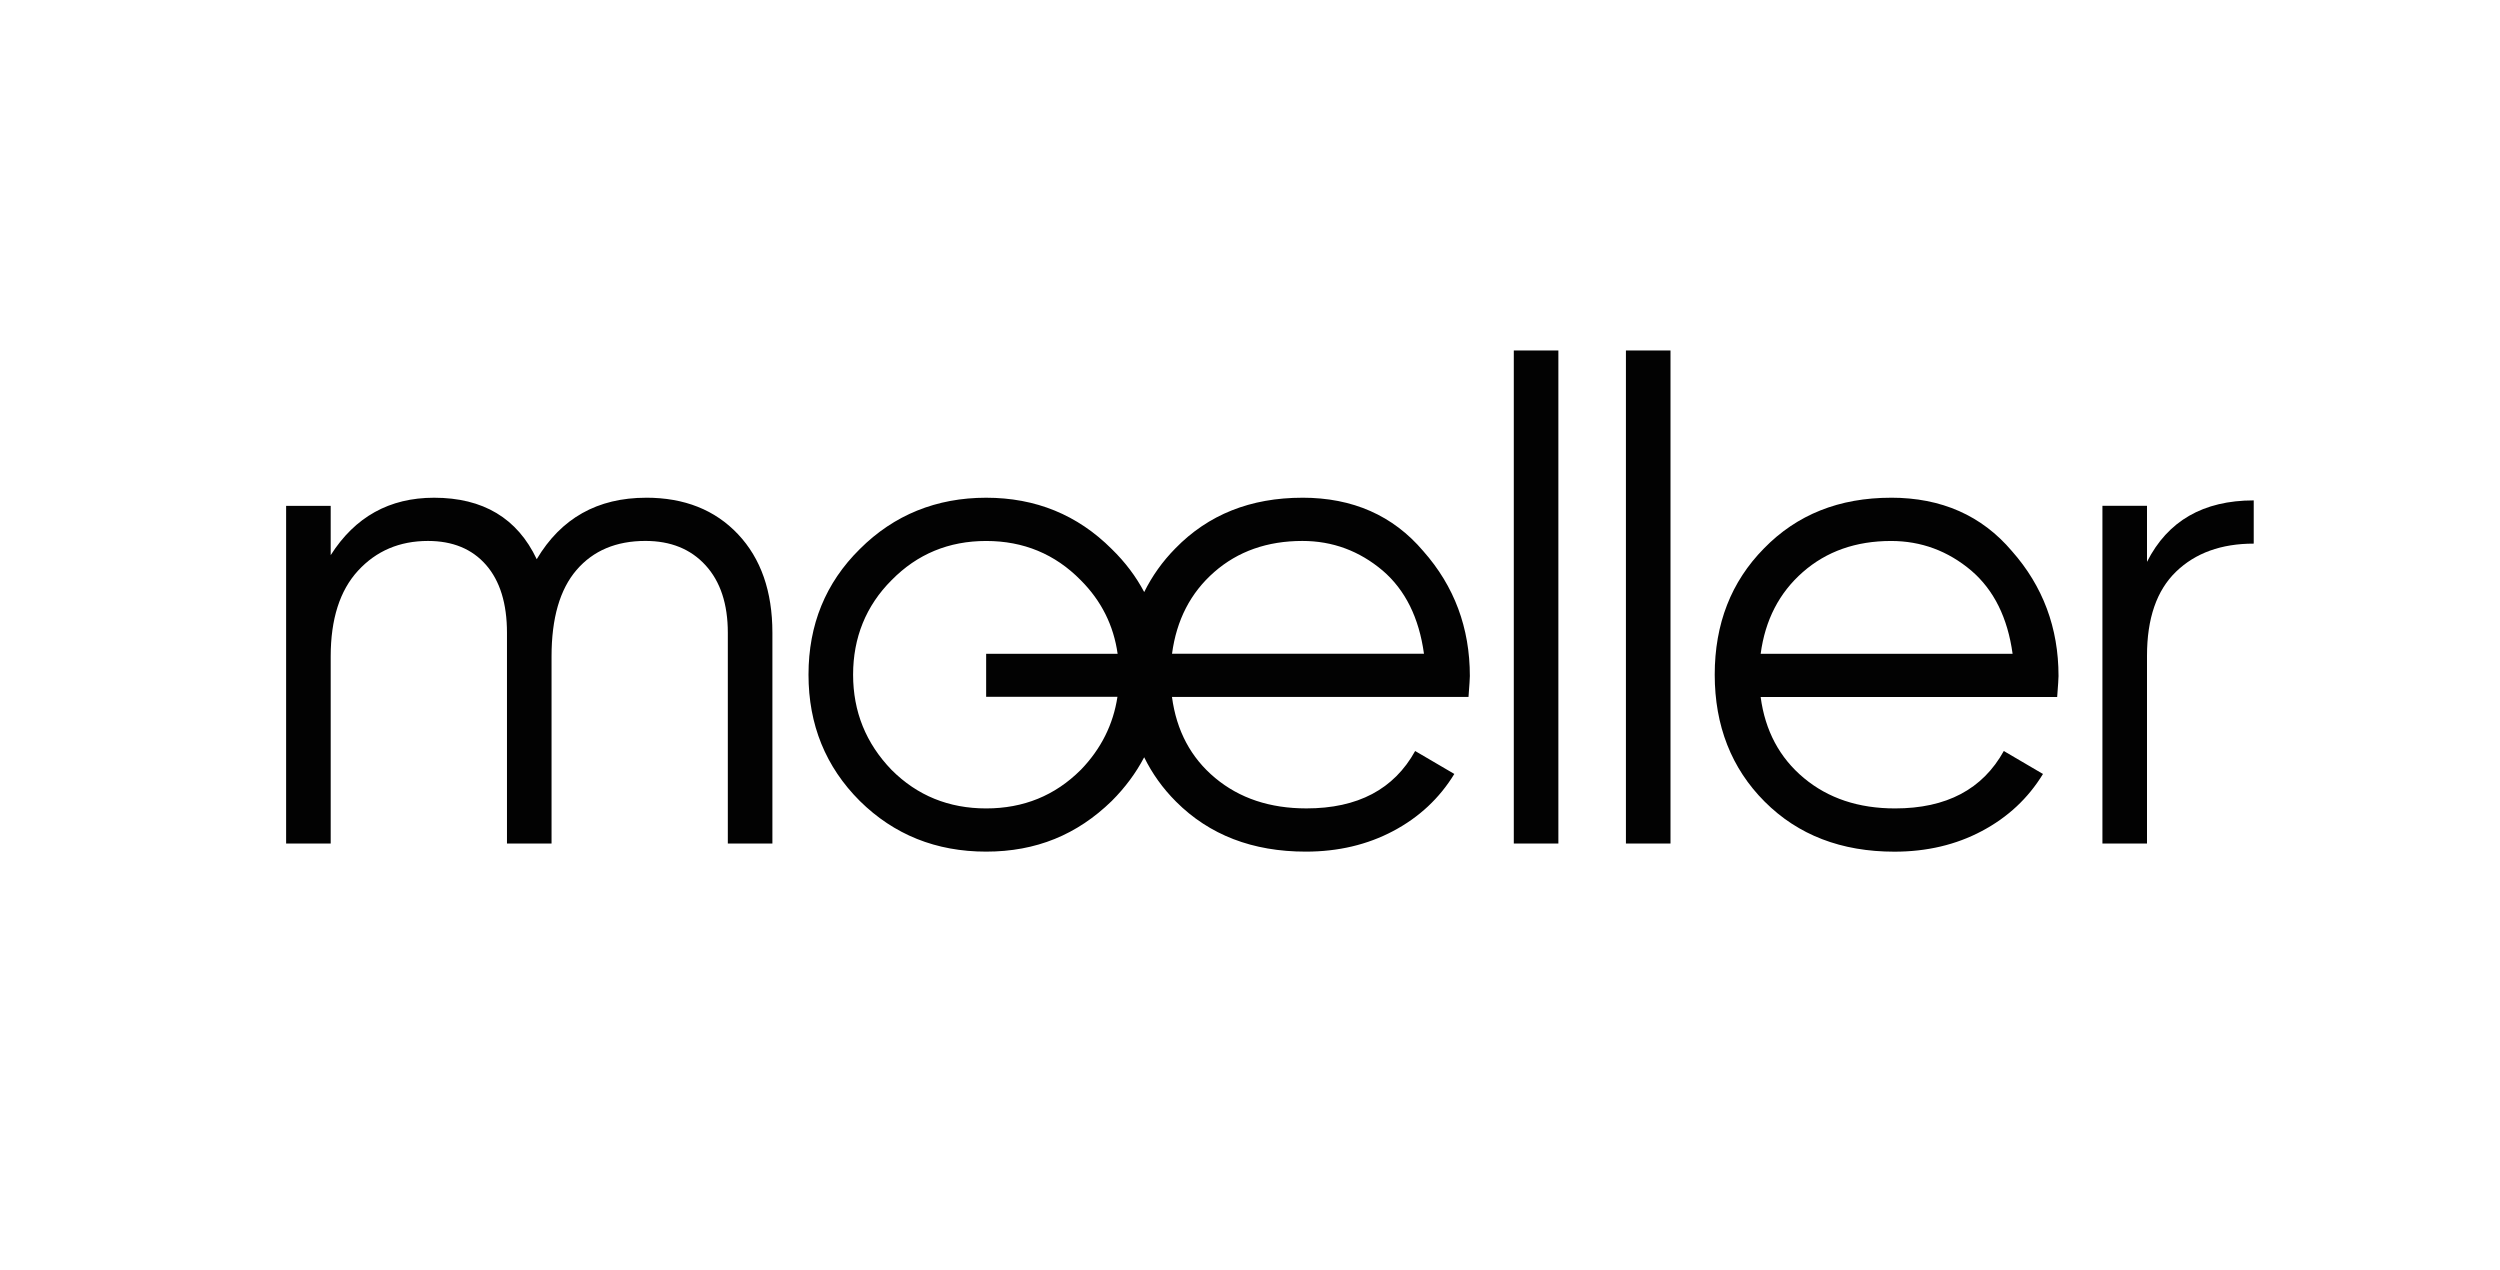 <?xml version="1.0" encoding="UTF-8"?><svg id="Ebene_1" xmlns="http://www.w3.org/2000/svg" viewBox="0 0 1000 508"><defs><style>.cls-1{fill:#020202;}</style></defs><path class="cls-1" d="m258.46,199.09c-19.45,0-34.04,8.21-43.77,24.59-7.74-16.38-21.43-24.59-41.07-24.59-17.83,0-31.61,7.66-41.34,22.97v-19.72h-17.83v135.08h17.83v-74.84c0-14.94,3.65-26.38,10.94-34.31,7.3-7.93,16.62-11.89,27.97-11.89,9.9,0,17.64,3.2,23.23,9.59,5.58,6.4,8.37,15.45,8.37,27.15v84.29h17.83v-74.84c0-15.31,3.33-26.83,10-34.58,6.66-7.74,15.85-11.62,27.55-11.62,10.09,0,18.11,3.24,24.04,9.73,5.94,6.49,8.92,15.5,8.92,27.02v84.29h17.83v-84.29c0-16.57-4.59-29.72-13.77-39.45-9.19-9.73-21.44-14.59-36.75-14.59Z"/><rect class="cls-1" x="605.52" y="140.19" width="17.83" height="197.22"/><rect class="cls-1" x="650.37" y="140.19" width="17.83" height="197.22"/><path class="cls-1" d="m756.41,199.09c-20.72,0-37.65,6.76-50.8,20.26-13.15,13.33-19.72,30.18-19.72,50.53s6.66,37.47,19.99,50.79c13.32,13.33,30.62,20,51.87,20,12.97,0,24.63-2.75,34.99-8.25,10.36-5.49,18.51-13.09,24.45-22.83l-15.67-9.19c-8.47,15.31-22.96,22.97-43.5,22.97-14.59,0-26.75-4.05-36.47-12.16-9.73-8.11-15.5-18.92-17.29-32.42h118.61c.36-4.68.54-7.48.54-8.37,0-19.28-6.22-35.93-18.65-49.99-12.06-14.23-28.19-21.35-48.36-21.35Zm-52.14,62.42c1.79-13.51,7.43-24.41,16.88-32.69,9.46-8.28,21.21-12.43,35.26-12.43,12.06,0,22.78,3.96,32.15,11.89,9,7.74,14.5,18.82,16.48,33.23h-100.77Z"/><path class="cls-1" d="m858.8,224.75v-22.42h-17.83v135.08h17.83v-75.1c0-14.95,3.87-26.16,11.62-33.64,7.74-7.48,18.1-11.22,31.07-11.22v-17.29c-20.17,0-34.41,8.2-42.69,24.58Z"/><path class="cls-1" d="m520.95,199.09c-20.72,0-37.65,6.76-50.8,20.26-5.2,5.27-9.32,11.11-12.47,17.47-3.29-6.22-7.6-11.96-12.98-17.2-13.69-13.69-30.44-20.53-50.25-20.53s-36.84,6.85-50.52,20.53c-13.69,13.51-20.53,30.26-20.53,50.25s6.84,36.84,20.53,50.52c13.69,13.51,30.53,20.26,50.52,20.26s36.38-6.75,50.25-20.26c5.38-5.38,9.68-11.21,12.97-17.48,3.2,6.49,7.41,12.42,12.75,17.75,13.32,13.33,30.62,19.99,51.87,19.99,12.97,0,24.63-2.75,34.99-8.24,10.36-5.49,18.51-13.1,24.45-22.83l-15.67-9.18c-8.47,15.31-22.96,22.96-43.5,22.96-14.59,0-26.75-4.05-36.48-12.16-9.73-8.1-15.49-18.91-17.29-32.42h118.61c.36-4.68.54-7.47.54-8.37,0-19.27-6.21-35.93-18.64-49.98-12.07-14.23-28.19-21.35-48.36-21.35Zm-88.67,108.88c-10.27,10.27-22.88,15.4-37.82,15.4s-27.56-5.13-37.82-15.4c-10.27-10.63-15.4-23.32-15.4-38.09s5.13-27.56,15.4-37.82c10.26-10.44,22.87-15.67,37.82-15.67s27.56,5.23,37.82,15.67c8.28,8.28,13.17,18.12,14.77,29.45h-52.59v17.22h52.52c-1.68,11.05-6.54,20.82-14.69,29.25Zm36.53-46.47c1.8-13.51,7.43-24.41,16.89-32.69,9.46-8.28,21.21-12.43,35.26-12.43,12.06,0,22.78,3.96,32.15,11.89,9,7.74,14.5,18.82,16.48,33.23h-100.77Z"/></svg>